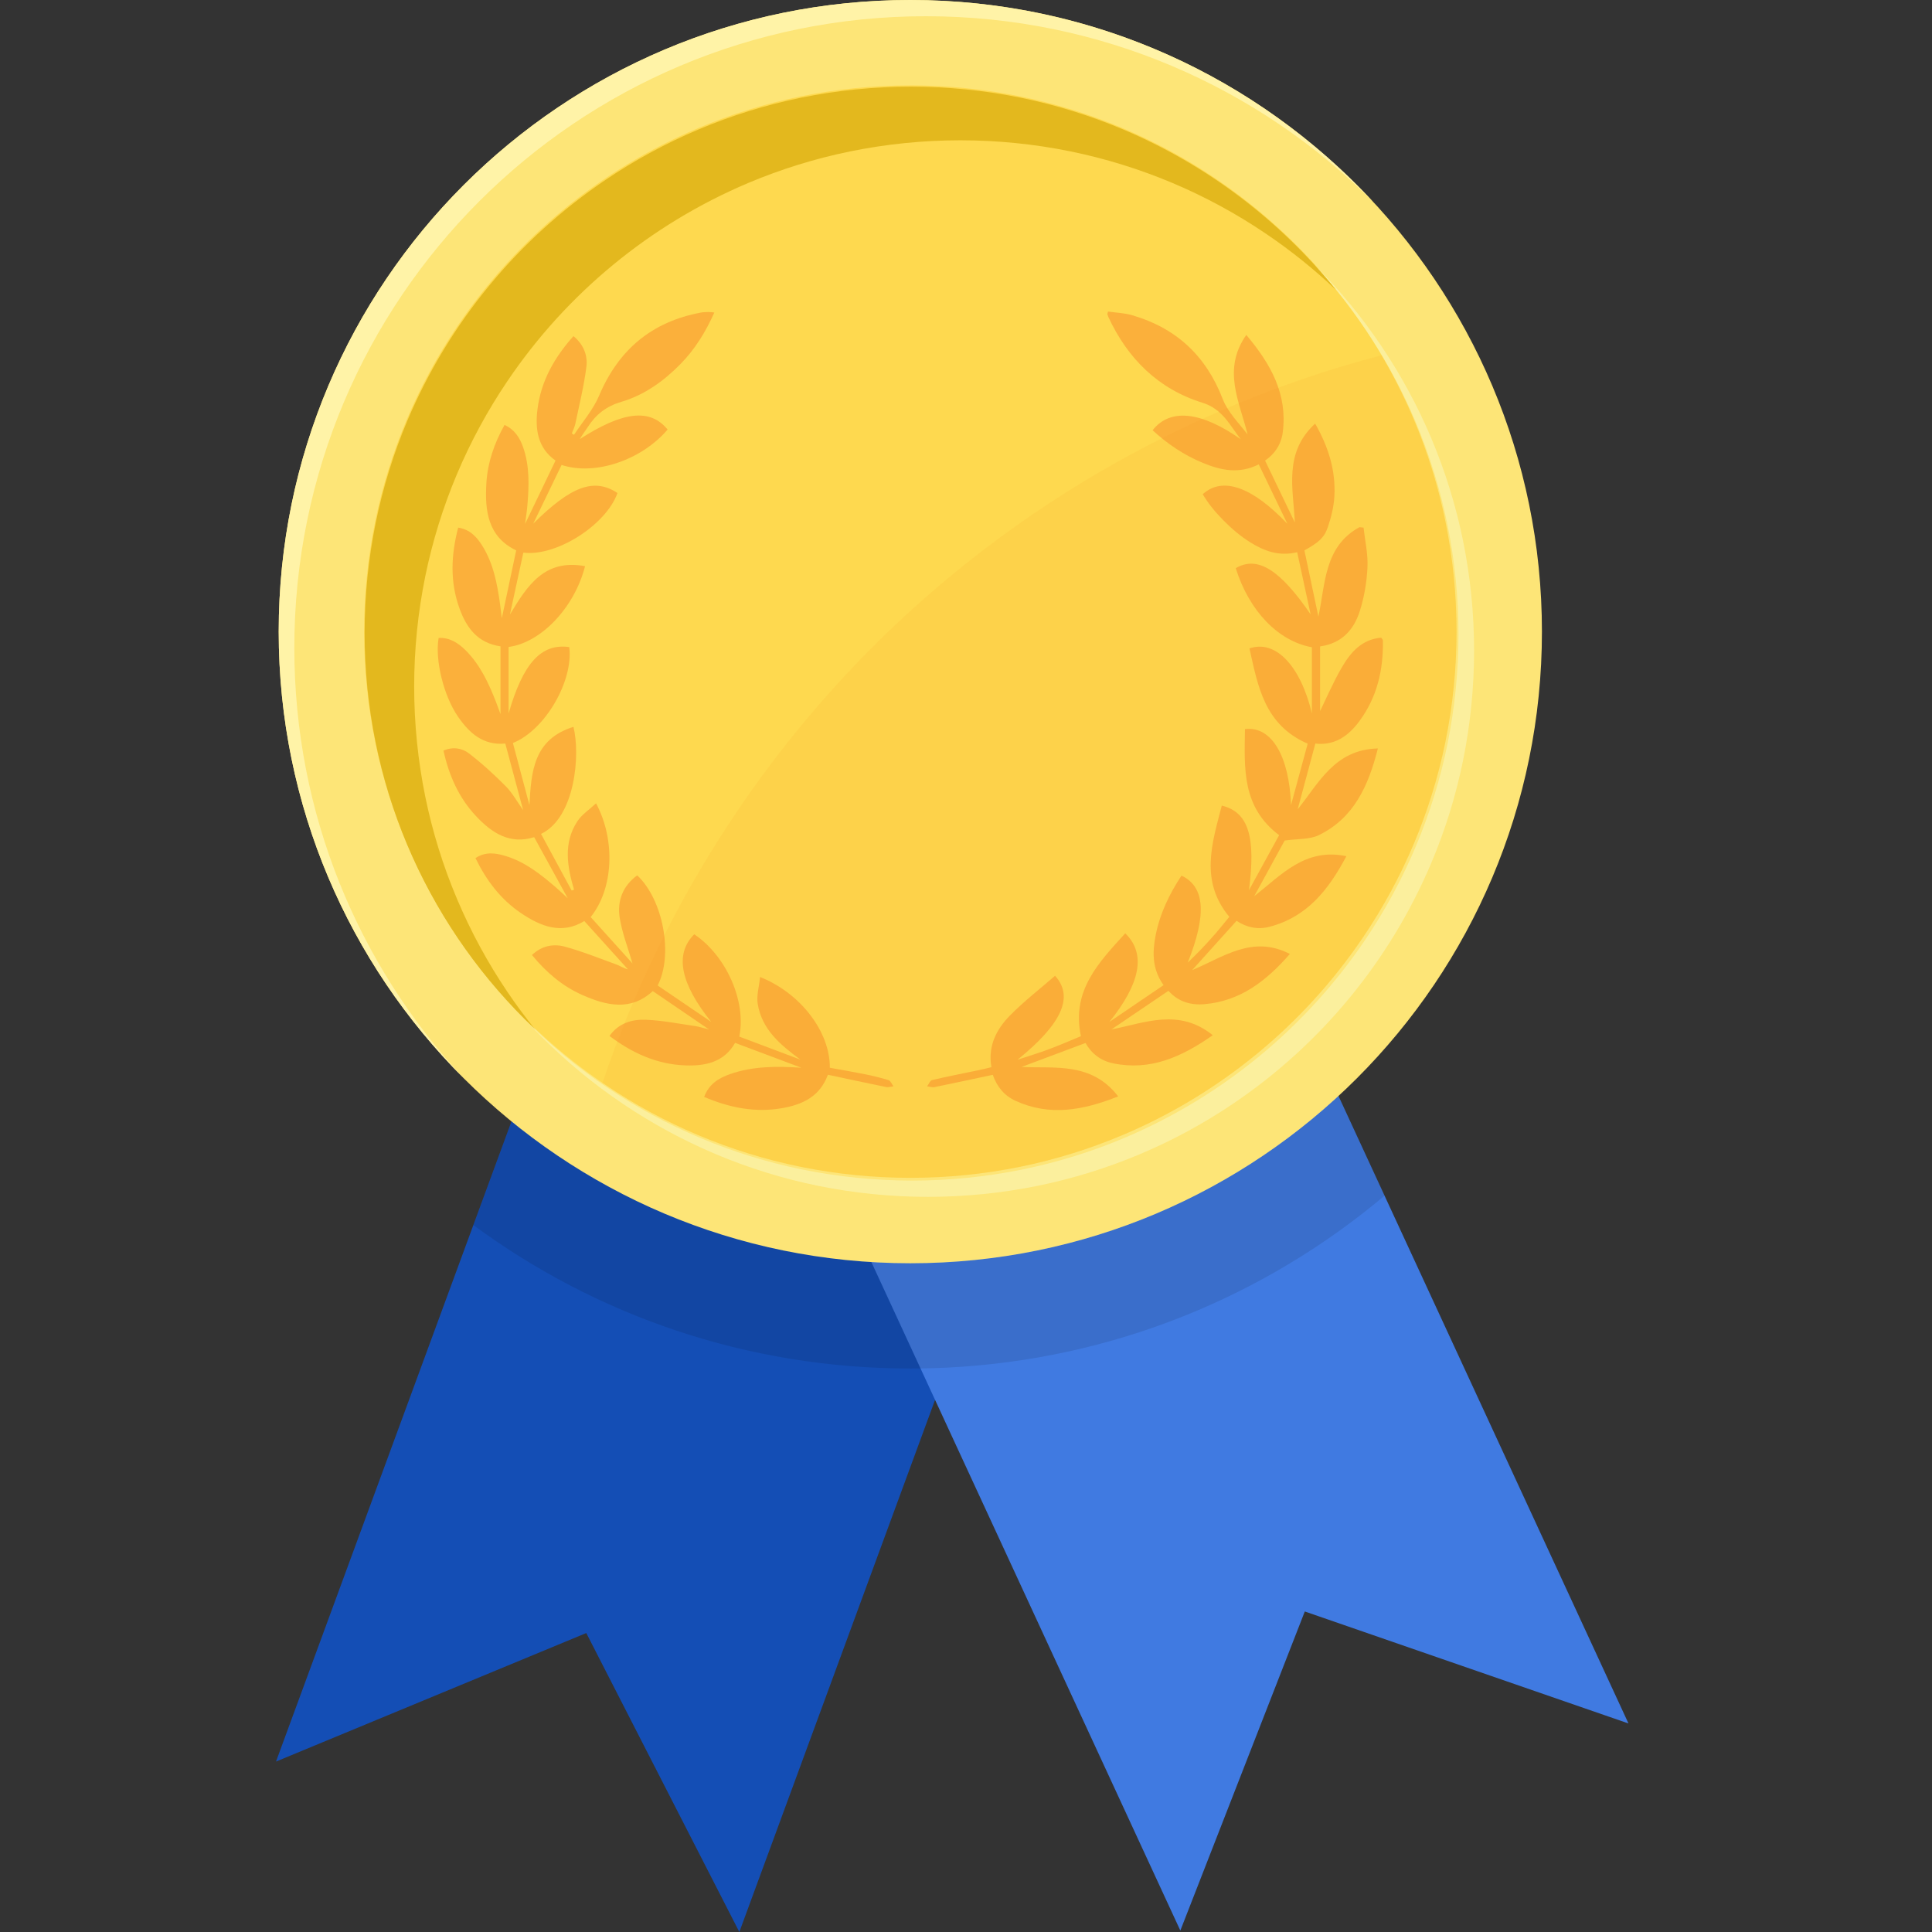 <?xml version="1.0" encoding="UTF-8"?> <svg xmlns="http://www.w3.org/2000/svg" width="50" height="50" viewBox="0 0 50 50" fill="none"><rect x="0" y="0" width="50" height="50" fill="#333333" stroke="none"/><path d="M15.966 21.602L7.143 45.589L15.173 42.263L19.134 50L27.957 26.012L15.966 21.602Z" fill="#144EB5"></path><path d="M19.368 25.775L30.547 49.963L33.768 41.705L42.145 44.603L30.966 20.415L19.368 25.775Z" fill="#407AE1"></path><path opacity="0.1" d="M34.64 28.364C32.185 30.628 29.033 32.15 25.544 32.573C24.886 32.653 24.223 32.693 23.559 32.693C23.22 32.693 22.884 32.682 22.551 32.662C19.029 32.448 15.808 31.118 13.237 29.022L12.25 31.704C15.414 34.038 19.326 35.417 23.559 35.417C23.647 35.417 23.735 35.417 23.823 35.415C24.052 35.412 24.28 35.405 24.507 35.394C28.811 35.183 32.741 33.545 35.832 30.944L34.64 28.364Z" fill="black"></path><path d="M23.559 0C14.531 0 7.213 7.319 7.213 16.346C7.213 25.374 14.531 32.693 23.559 32.693C32.587 32.693 39.905 25.374 39.905 16.346C39.905 7.319 32.587 0 23.559 0Z" fill="#FDE577"></path><path d="M23.559 2.21C24.517 2.21 25.472 2.306 26.41 2.497C28.217 2.867 29.934 3.589 31.462 4.623C33.735 6.157 35.515 8.318 36.586 10.844C36.947 11.698 37.222 12.586 37.408 13.495C37.791 15.376 37.791 17.315 37.408 19.197C37.038 21.004 36.316 22.72 35.282 24.248C33.748 26.522 31.587 28.302 29.061 29.372C28.206 29.733 27.319 30.009 26.41 30.195C24.529 30.578 22.589 30.578 20.708 30.195C18.901 29.825 17.184 29.103 15.657 28.069C13.383 26.535 11.603 24.374 10.533 21.848C10.172 20.994 9.896 20.106 9.71 19.198C9.327 17.316 9.327 15.377 9.71 13.495C10.08 11.688 10.802 9.972 11.836 8.444C13.37 6.17 15.532 4.391 18.057 3.32C18.912 2.959 19.799 2.684 20.708 2.497C21.646 2.306 22.601 2.21 23.559 2.211" fill="#FED94F"></path><path d="M30.239 25.642L28.763 26.642C29.622 26.476 30.504 26.08 31.386 26.791C30.574 27.36 29.768 27.717 28.807 27.519C28.488 27.453 28.247 27.267 28.093 26.992L26.436 27.613C27.305 27.654 28.252 27.481 28.938 28.375C28.023 28.738 27.164 28.893 26.282 28.489C25.995 28.358 25.804 28.131 25.693 27.816C25.183 27.925 24.683 28.033 24.182 28.135C24.123 28.147 24.056 28.121 23.993 28.114C24.036 28.058 24.07 27.965 24.124 27.952C24.511 27.86 24.903 27.785 25.293 27.703C25.412 27.679 25.529 27.649 25.658 27.619C25.562 27.069 25.789 26.635 26.14 26.279C26.503 25.91 26.916 25.592 27.305 25.253C27.801 25.801 27.474 26.504 26.333 27.426C26.647 27.322 26.902 27.246 27.152 27.152C27.433 27.047 27.707 26.926 27.974 26.816C27.724 25.631 28.44 24.907 29.121 24.154C29.67 24.686 29.508 25.457 28.71 26.448L30.113 25.495C29.817 25.08 29.822 24.655 29.905 24.22C30.015 23.651 30.26 23.14 30.577 22.661C31.19 22.95 31.231 23.68 30.738 24.914C30.858 24.794 30.982 24.677 31.099 24.554C31.228 24.419 31.354 24.279 31.477 24.137C31.594 24.002 31.704 23.861 31.814 23.727C31.046 22.803 31.365 21.829 31.62 20.849C32.315 21.019 32.502 21.661 32.323 23.039C32.585 22.561 32.848 22.082 33.104 21.614C32.131 20.884 32.205 19.869 32.22 18.868C32.917 18.786 33.367 19.582 33.411 20.837C33.557 20.302 33.702 19.766 33.843 19.246C32.724 18.762 32.555 17.76 32.336 16.781C33.021 16.545 33.662 17.247 33.952 18.464V16.751C33.083 16.595 32.329 15.815 31.981 14.705C32.543 14.371 33.13 14.746 33.919 15.9C33.804 15.367 33.689 14.835 33.571 14.291C33.093 14.405 32.712 14.257 32.351 14.032C31.89 13.745 31.367 13.211 31.127 12.79C31.644 12.321 32.413 12.604 33.318 13.557C33.073 13.049 32.829 12.541 32.577 12.018C32.064 12.275 31.594 12.171 31.131 11.98C30.645 11.78 30.216 11.49 29.829 11.135C30.283 10.556 31.084 10.648 32.11 11.367C31.826 11.007 31.644 10.586 31.117 10.422C29.975 10.067 29.183 9.281 28.682 8.199C28.673 8.177 28.665 8.154 28.659 8.131C28.657 8.124 28.662 8.115 28.675 8.063C28.88 8.092 29.098 8.099 29.301 8.158C30.441 8.49 31.214 9.209 31.645 10.329C31.775 10.666 32.057 10.945 32.288 11.244C32.083 10.402 31.622 9.569 32.254 8.668C32.893 9.425 33.323 10.203 33.198 11.186C33.158 11.499 32.993 11.747 32.74 11.92L33.51 13.521C33.472 12.652 33.211 11.722 34.036 10.963C34.386 11.577 34.569 12.184 34.534 12.841C34.519 13.112 34.451 13.388 34.363 13.646C34.268 13.925 34.118 14.041 33.758 14.245C33.879 14.818 34 15.389 34.12 15.958C34.303 15.113 34.265 14.145 35.183 13.643L35.289 13.655C35.326 13.997 35.407 14.342 35.39 14.682C35.371 15.067 35.306 15.461 35.187 15.828C35.035 16.297 34.726 16.651 34.164 16.729V18.403C34.328 18.067 34.501 17.66 34.722 17.28C34.949 16.888 35.239 16.546 35.746 16.503C35.765 16.534 35.788 16.553 35.788 16.573C35.805 17.336 35.638 18.047 35.177 18.668C34.897 19.046 34.542 19.301 34.041 19.243C33.887 19.819 33.735 20.382 33.584 20.945C34.131 20.267 34.54 19.397 35.659 19.37C35.413 20.346 35.036 21.169 34.136 21.611C33.892 21.731 33.577 21.705 33.247 21.753L32.46 23.192C33.166 22.642 33.773 21.935 34.844 22.158C34.377 23.04 33.82 23.731 32.859 23.984C32.551 24.065 32.263 24.004 32.002 23.831L30.852 25.107C31.657 24.773 32.409 24.188 33.382 24.688C32.763 25.397 32.092 25.909 31.17 25.988C30.812 26.018 30.49 25.923 30.239 25.642Z" fill="#FBB03B"></path><path d="M20.739 27.633L19.024 26.989C18.739 27.491 18.254 27.593 17.726 27.572C16.994 27.542 16.359 27.252 15.773 26.81C16.017 26.471 16.361 26.378 16.713 26.391C17.141 26.408 17.567 26.494 17.993 26.555C18.094 26.57 18.191 26.603 18.351 26.643L16.894 25.649C16.328 26.173 15.699 26.029 15.07 25.75C14.555 25.522 14.136 25.164 13.767 24.716C14.016 24.478 14.317 24.419 14.609 24.497C15.062 24.619 15.5 24.797 15.942 24.957C16.045 24.994 16.139 25.058 16.251 25.087L15.122 23.837C14.532 24.195 13.991 23.975 13.479 23.628C12.954 23.273 12.585 22.782 12.305 22.207C12.56 22.039 12.815 22.073 13.067 22.148C13.589 22.302 14.003 22.634 14.405 22.982C14.49 23.057 14.572 23.135 14.693 23.247C14.389 22.694 14.109 22.186 13.824 21.666C13.192 21.863 12.727 21.556 12.319 21.12C11.873 20.645 11.619 20.069 11.477 19.425C11.72 19.32 11.958 19.361 12.133 19.495C12.472 19.755 12.79 20.047 13.092 20.351C13.261 20.522 13.38 20.743 13.539 20.966C13.381 20.376 13.23 19.814 13.077 19.243C12.508 19.297 12.148 18.975 11.853 18.547C11.481 18.007 11.252 17.077 11.352 16.509C11.64 16.497 11.86 16.64 12.053 16.832C12.43 17.21 12.648 17.684 12.839 18.172C12.877 18.27 12.912 18.368 12.953 18.48V16.727C12.358 16.639 12.075 16.247 11.896 15.758C11.643 15.068 11.67 14.37 11.858 13.655C12.158 13.702 12.333 13.889 12.473 14.11C12.769 14.577 12.868 15.105 12.942 15.64C12.957 15.745 12.968 15.849 12.987 16L13.359 14.244C12.623 13.891 12.543 13.216 12.588 12.495C12.621 11.967 12.79 11.477 13.057 10.997C13.315 11.115 13.447 11.32 13.534 11.562C13.711 12.059 13.692 12.572 13.648 13.085C13.635 13.236 13.611 13.386 13.589 13.559L14.377 11.919C13.914 11.594 13.844 11.109 13.911 10.583C14.004 9.855 14.349 9.25 14.841 8.699C15.105 8.915 15.212 9.2 15.176 9.491C15.114 9.988 14.991 10.478 14.889 10.97C14.871 11.055 14.829 11.135 14.798 11.217L14.856 11.252C15.075 10.918 15.35 10.606 15.503 10.244C16.007 9.049 16.869 8.326 18.141 8.089C18.205 8.077 18.271 8.077 18.337 8.075C18.375 8.074 18.414 8.081 18.487 8.088C18.261 8.594 17.985 9.04 17.612 9.42C17.178 9.863 16.675 10.224 16.081 10.399C15.691 10.514 15.422 10.725 15.213 11.05C15.145 11.156 15.067 11.255 15.005 11.364C16.127 10.642 16.823 10.563 17.278 11.116C16.608 11.905 15.404 12.319 14.534 12.033C14.291 12.536 14.046 13.044 13.8 13.552C14.773 12.585 15.372 12.357 15.98 12.759C15.692 13.577 14.407 14.41 13.544 14.302C13.429 14.833 13.313 15.368 13.197 15.903C13.646 15.159 14.086 14.458 15.141 14.652C14.87 15.726 13.996 16.636 13.162 16.743C13.162 17.318 13.162 17.892 13.162 18.466C13.535 17.169 14.001 16.645 14.732 16.746C14.845 17.617 14.11 18.895 13.274 19.229L13.702 20.838C13.748 19.965 13.808 19.132 14.841 18.811C15.021 19.531 14.889 21.156 14.002 21.582C14.267 22.072 14.531 22.559 14.794 23.046L14.856 23.025C14.678 22.423 14.575 21.818 14.94 21.258C15.056 21.079 15.254 20.952 15.426 20.79C15.94 21.753 15.871 23.012 15.286 23.733L16.369 24.934C16.249 24.52 16.098 24.139 16.037 23.745C15.97 23.313 16.119 22.925 16.491 22.654C17.157 23.277 17.432 24.701 17.02 25.504L18.408 26.448C17.611 25.456 17.45 24.695 17.967 24.179C18.791 24.732 19.319 25.905 19.133 26.827L20.714 27.423C20.198 27.041 19.72 26.647 19.61 25.982C19.575 25.765 19.646 25.53 19.671 25.285C20.721 25.702 21.484 26.707 21.476 27.634C21.765 27.686 22.06 27.736 22.354 27.795C22.569 27.837 22.783 27.889 22.993 27.953C23.048 27.97 23.081 28.058 23.123 28.114C23.059 28.121 22.992 28.144 22.932 28.132C22.431 28.03 21.932 27.922 21.426 27.814C21.216 28.386 20.759 28.59 20.23 28.681C19.534 28.8 18.874 28.665 18.223 28.388C18.349 28.051 18.604 27.9 18.893 27.798C19.475 27.595 20.078 27.589 20.739 27.633Z" fill="#FBB03B"></path><path d="M36.636 10.916C36.996 11.77 37.272 12.658 37.458 13.566C37.841 15.448 37.841 17.387 37.458 19.269C37.088 21.076 36.366 22.792 35.333 24.32C33.798 26.593 31.637 28.373 29.111 29.444C28.257 29.805 27.369 30.08 26.461 30.266C24.579 30.649 22.64 30.649 20.758 30.266C18.951 29.896 17.235 29.174 15.707 28.14C14.96 27.636 14.262 27.061 13.624 26.424C13.753 26.563 13.884 26.699 14.017 26.833C15.306 28.123 16.832 29.153 18.511 29.864C19.366 30.225 20.253 30.501 21.162 30.687C23.043 31.07 24.983 31.07 26.864 30.687C28.671 30.317 30.388 29.594 31.916 28.561C34.189 27.026 35.969 24.865 37.039 22.34C37.401 21.485 37.676 20.598 37.862 19.689C38.245 17.808 38.245 15.868 37.862 13.987C37.492 12.18 36.77 10.463 35.736 8.936C35.229 8.184 34.65 7.483 34.009 6.842C34.005 6.838 34.002 6.835 33.998 6.831C35.106 8.03 35.999 9.412 36.636 10.915V10.916Z" fill="#FBEF9D"></path><path d="M23.963 0.42C28.489 0.42 32.585 2.26 35.545 5.232C32.56 2.014 28.295 0 23.559 0C14.531 0 7.213 7.319 7.213 16.346C7.213 20.848 9.032 24.925 11.977 27.881C9.271 24.964 7.617 21.059 7.617 16.767C7.617 7.739 14.935 0.42 23.963 0.42Z" fill="#FFF3A7"></path><g opacity="0.1"><path d="M18.057 29.372C18.912 29.733 19.799 30.009 20.708 30.195C22.59 30.578 24.529 30.578 26.41 30.195C28.217 29.825 29.934 29.103 31.462 28.069C33.735 26.535 35.515 24.374 36.586 21.848C36.947 20.994 37.222 20.106 37.408 19.198C37.791 17.316 37.791 15.377 37.408 13.495C37.098 11.98 36.54 10.526 35.755 9.193C33.226 9.857 28.356 11.498 23.695 15.689C18.576 20.293 16.436 25.523 15.592 28.025C15.607 28.035 15.63 28.051 15.658 28.069C16.414 28.58 17.217 29.017 18.057 29.372Z" fill="#F7931E"></path></g><path d="M11.829 23.268C11.467 22.414 11.192 21.526 11.006 20.618C10.623 18.736 10.623 16.797 11.006 14.915C11.376 13.108 12.098 11.392 13.131 9.864C14.666 7.59 16.827 5.811 19.353 4.74C20.207 4.379 21.095 4.104 22.003 3.918C23.884 3.535 25.824 3.535 27.705 3.918C29.512 4.288 31.229 5.01 32.756 6.044C33.402 6.48 34.011 6.969 34.577 7.505C33.112 5.689 31.222 4.263 29.075 3.353C28.22 2.992 27.333 2.716 26.424 2.53C24.543 2.147 22.603 2.147 20.722 2.53C18.915 2.9 17.198 3.623 15.67 4.656C13.397 6.191 11.617 8.352 10.546 10.877C10.185 11.731 9.91 12.619 9.724 13.528C9.341 15.409 9.341 17.349 9.724 19.23C10.094 21.037 10.816 22.753 11.849 24.281C12.357 25.033 12.936 25.734 13.577 26.375C13.667 26.465 13.758 26.553 13.85 26.641C13.596 26.327 13.356 26.003 13.131 25.669C12.62 24.913 12.184 24.109 11.829 23.268Z" fill="#E3B81E"></path></svg> 